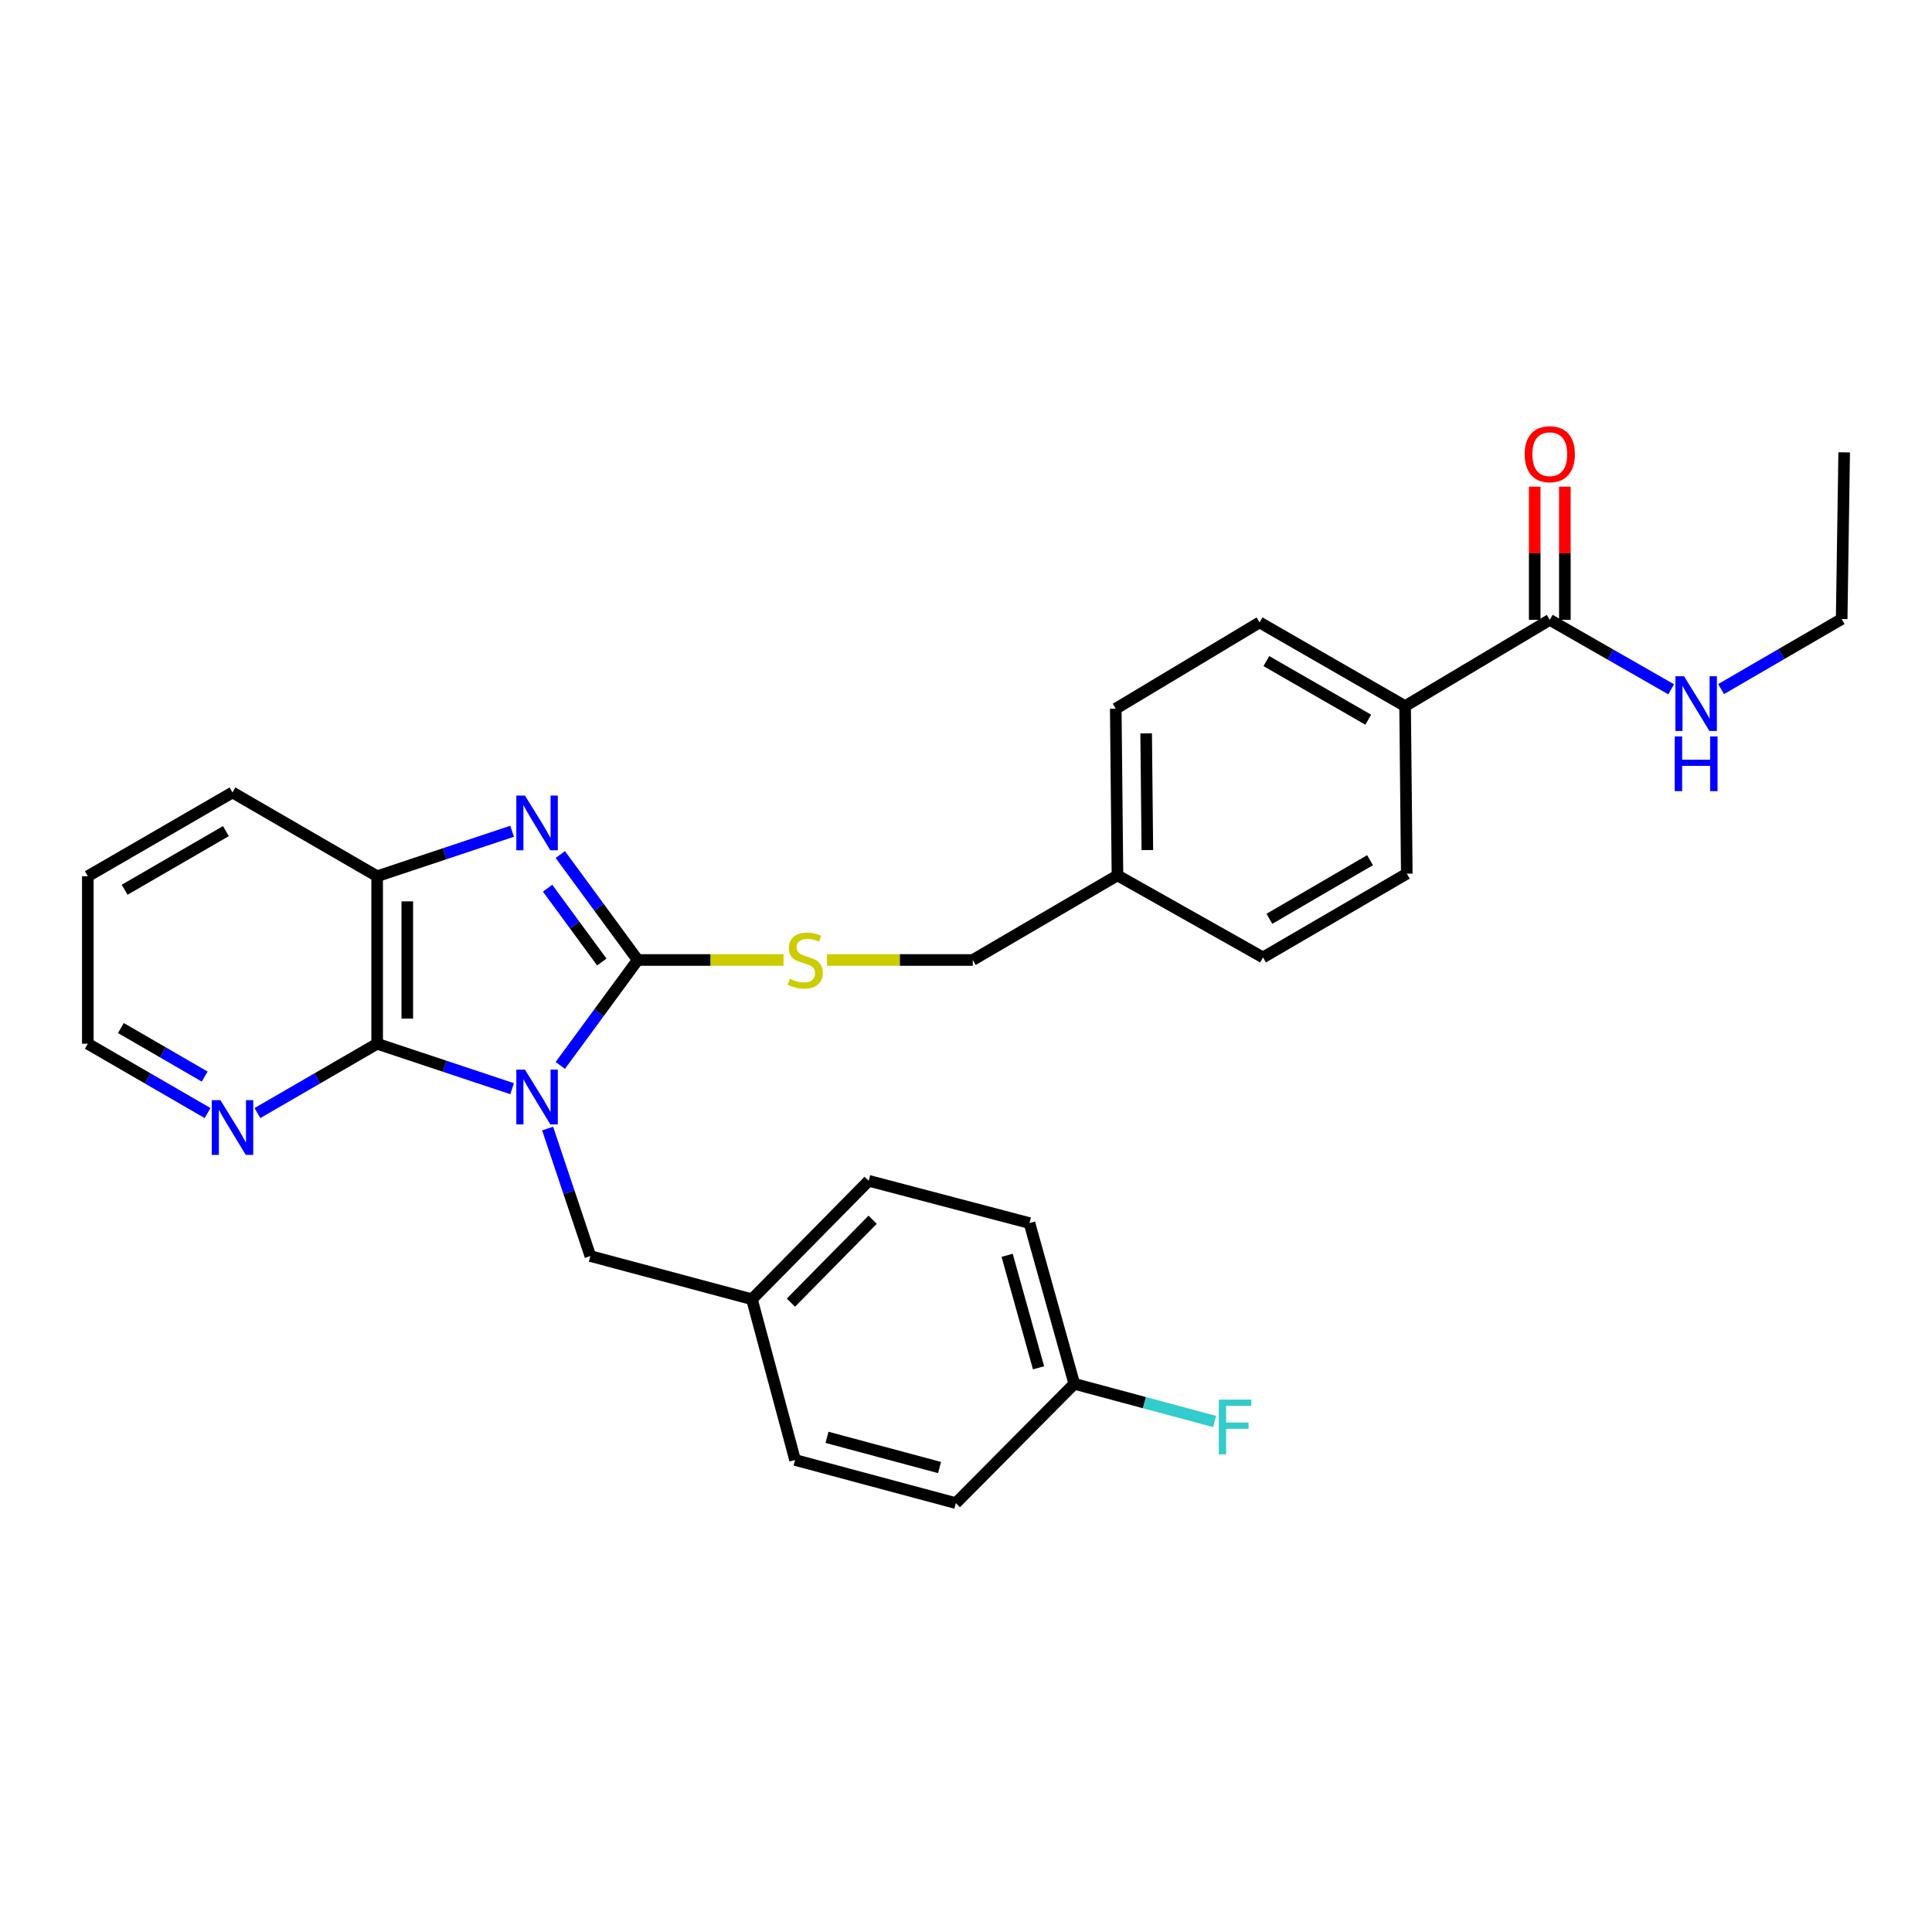 <?xml version='1.0' encoding='iso-8859-1'?>
<svg version='1.1' baseProfile='full'
              xmlns='http://www.w3.org/2000/svg'
                      xmlns:rdkit='http://www.rdkit.org/xml'
                      xmlns:xlink='http://www.w3.org/1999/xlink'
                  xml:space='preserve'
width='1000px' height='1000px' viewBox='0 0 1000 1000'>
<!-- END OF HEADER -->
<rect style='opacity:1.0;fill:#FFFFFF;stroke:none' width='1000' height='1000' x='0' y='0'> </rect>
<path class='bond-0' d='M 290.002,551.452 L 310.042,524.17' style='fill:none;fill-rule:evenodd;stroke:#0000FF;stroke-width:6px;stroke-linecap:butt;stroke-linejoin:miter;stroke-opacity:1' />
<path class='bond-0' d='M 310.042,524.17 L 330.082,496.887' style='fill:none;fill-rule:evenodd;stroke:#000000;stroke-width:6px;stroke-linecap:butt;stroke-linejoin:miter;stroke-opacity:1' />
<path class='bond-2' d='M 265.063,563.508 L 230.137,551.873' style='fill:none;fill-rule:evenodd;stroke:#0000FF;stroke-width:6px;stroke-linecap:butt;stroke-linejoin:miter;stroke-opacity:1' />
<path class='bond-2' d='M 230.137,551.873 L 195.21,540.238' style='fill:none;fill-rule:evenodd;stroke:#000000;stroke-width:6px;stroke-linecap:butt;stroke-linejoin:miter;stroke-opacity:1' />
<path class='bond-5' d='M 283.456,584.143 L 294.512,617.139' style='fill:none;fill-rule:evenodd;stroke:#0000FF;stroke-width:6px;stroke-linecap:butt;stroke-linejoin:miter;stroke-opacity:1' />
<path class='bond-5' d='M 294.512,617.139 L 305.568,650.136' style='fill:none;fill-rule:evenodd;stroke:#000000;stroke-width:6px;stroke-linecap:butt;stroke-linejoin:miter;stroke-opacity:1' />
<path class='bond-1' d='M 330.082,496.887 L 310.04,469.596' style='fill:none;fill-rule:evenodd;stroke:#000000;stroke-width:6px;stroke-linecap:butt;stroke-linejoin:miter;stroke-opacity:1' />
<path class='bond-1' d='M 310.04,469.596 L 289.999,442.305' style='fill:none;fill-rule:evenodd;stroke:#0000FF;stroke-width:6px;stroke-linecap:butt;stroke-linejoin:miter;stroke-opacity:1' />
<path class='bond-1' d='M 311.493,497.935 L 297.464,478.832' style='fill:none;fill-rule:evenodd;stroke:#000000;stroke-width:6px;stroke-linecap:butt;stroke-linejoin:miter;stroke-opacity:1' />
<path class='bond-1' d='M 297.464,478.832 L 283.435,459.728' style='fill:none;fill-rule:evenodd;stroke:#0000FF;stroke-width:6px;stroke-linecap:butt;stroke-linejoin:miter;stroke-opacity:1' />
<path class='bond-4' d='M 330.082,496.887 L 367.813,496.887' style='fill:none;fill-rule:evenodd;stroke:#000000;stroke-width:6px;stroke-linecap:butt;stroke-linejoin:miter;stroke-opacity:1' />
<path class='bond-4' d='M 367.813,496.887 L 405.544,496.887' style='fill:none;fill-rule:evenodd;stroke:#CCCC00;stroke-width:6px;stroke-linecap:butt;stroke-linejoin:miter;stroke-opacity:1' />
<path class='bond-29' d='M 265.063,430.252 L 230.137,441.894' style='fill:none;fill-rule:evenodd;stroke:#0000FF;stroke-width:6px;stroke-linecap:butt;stroke-linejoin:miter;stroke-opacity:1' />
<path class='bond-29' d='M 230.137,441.894 L 195.21,453.536' style='fill:none;fill-rule:evenodd;stroke:#000000;stroke-width:6px;stroke-linecap:butt;stroke-linejoin:miter;stroke-opacity:1' />
<path class='bond-3' d='M 195.21,540.238 L 195.21,453.536' style='fill:none;fill-rule:evenodd;stroke:#000000;stroke-width:6px;stroke-linecap:butt;stroke-linejoin:miter;stroke-opacity:1' />
<path class='bond-3' d='M 210.813,527.233 L 210.813,466.542' style='fill:none;fill-rule:evenodd;stroke:#000000;stroke-width:6px;stroke-linecap:butt;stroke-linejoin:miter;stroke-opacity:1' />
<path class='bond-7' d='M 195.21,540.238 L 164.227,558.178' style='fill:none;fill-rule:evenodd;stroke:#000000;stroke-width:6px;stroke-linecap:butt;stroke-linejoin:miter;stroke-opacity:1' />
<path class='bond-7' d='M 164.227,558.178 L 133.244,576.118' style='fill:none;fill-rule:evenodd;stroke:#0000FF;stroke-width:6px;stroke-linecap:butt;stroke-linejoin:miter;stroke-opacity:1' />
<path class='bond-24' d='M 195.21,453.536 L 120.341,410.177' style='fill:none;fill-rule:evenodd;stroke:#000000;stroke-width:6px;stroke-linecap:butt;stroke-linejoin:miter;stroke-opacity:1' />
<path class='bond-14' d='M 428.04,496.887 L 465.775,496.887' style='fill:none;fill-rule:evenodd;stroke:#CCCC00;stroke-width:6px;stroke-linecap:butt;stroke-linejoin:miter;stroke-opacity:1' />
<path class='bond-14' d='M 465.775,496.887 L 503.511,496.887' style='fill:none;fill-rule:evenodd;stroke:#000000;stroke-width:6px;stroke-linecap:butt;stroke-linejoin:miter;stroke-opacity:1' />
<path class='bond-13' d='M 305.568,650.136 L 389.2,672.483' style='fill:none;fill-rule:evenodd;stroke:#000000;stroke-width:6px;stroke-linecap:butt;stroke-linejoin:miter;stroke-opacity:1' />
<path class='bond-6' d='M 802.163,320.832 L 727.277,365.491' style='fill:none;fill-rule:evenodd;stroke:#000000;stroke-width:6px;stroke-linecap:butt;stroke-linejoin:miter;stroke-opacity:1' />
<path class='bond-9' d='M 809.965,320.832 L 809.965,286.372' style='fill:none;fill-rule:evenodd;stroke:#000000;stroke-width:6px;stroke-linecap:butt;stroke-linejoin:miter;stroke-opacity:1' />
<path class='bond-9' d='M 809.965,286.372 L 809.965,251.911' style='fill:none;fill-rule:evenodd;stroke:#FF0000;stroke-width:6px;stroke-linecap:butt;stroke-linejoin:miter;stroke-opacity:1' />
<path class='bond-9' d='M 794.362,320.832 L 794.362,286.372' style='fill:none;fill-rule:evenodd;stroke:#000000;stroke-width:6px;stroke-linecap:butt;stroke-linejoin:miter;stroke-opacity:1' />
<path class='bond-9' d='M 794.362,286.372 L 794.362,251.911' style='fill:none;fill-rule:evenodd;stroke:#FF0000;stroke-width:6px;stroke-linecap:butt;stroke-linejoin:miter;stroke-opacity:1' />
<path class='bond-10' d='M 802.163,320.832 L 833.579,338.81' style='fill:none;fill-rule:evenodd;stroke:#000000;stroke-width:6px;stroke-linecap:butt;stroke-linejoin:miter;stroke-opacity:1' />
<path class='bond-10' d='M 833.579,338.81 L 864.995,356.788' style='fill:none;fill-rule:evenodd;stroke:#0000FF;stroke-width:6px;stroke-linecap:butt;stroke-linejoin:miter;stroke-opacity:1' />
<path class='bond-25' d='M 107.438,576.119 L 76.446,558.178' style='fill:none;fill-rule:evenodd;stroke:#0000FF;stroke-width:6px;stroke-linecap:butt;stroke-linejoin:miter;stroke-opacity:1' />
<path class='bond-25' d='M 76.446,558.178 L 45.455,540.238' style='fill:none;fill-rule:evenodd;stroke:#000000;stroke-width:6px;stroke-linecap:butt;stroke-linejoin:miter;stroke-opacity:1' />
<path class='bond-25' d='M 105.957,557.233 L 84.263,544.675' style='fill:none;fill-rule:evenodd;stroke:#0000FF;stroke-width:6px;stroke-linecap:butt;stroke-linejoin:miter;stroke-opacity:1' />
<path class='bond-25' d='M 84.263,544.675 L 62.569,532.116' style='fill:none;fill-rule:evenodd;stroke:#000000;stroke-width:6px;stroke-linecap:butt;stroke-linejoin:miter;stroke-opacity:1' />
<path class='bond-8' d='M 727.277,365.491 L 651.949,322.158' style='fill:none;fill-rule:evenodd;stroke:#000000;stroke-width:6px;stroke-linecap:butt;stroke-linejoin:miter;stroke-opacity:1' />
<path class='bond-8' d='M 708.197,372.516 L 655.467,342.183' style='fill:none;fill-rule:evenodd;stroke:#000000;stroke-width:6px;stroke-linecap:butt;stroke-linejoin:miter;stroke-opacity:1' />
<path class='bond-32' d='M 727.277,365.491 L 728.153,452.21' style='fill:none;fill-rule:evenodd;stroke:#000000;stroke-width:6px;stroke-linecap:butt;stroke-linejoin:miter;stroke-opacity:1' />
<path class='bond-26' d='M 890.835,356.675 L 922.04,338.541' style='fill:none;fill-rule:evenodd;stroke:#0000FF;stroke-width:6px;stroke-linecap:butt;stroke-linejoin:miter;stroke-opacity:1' />
<path class='bond-26' d='M 922.04,338.541 L 953.245,320.407' style='fill:none;fill-rule:evenodd;stroke:#000000;stroke-width:6px;stroke-linecap:butt;stroke-linejoin:miter;stroke-opacity:1' />
<path class='bond-11' d='M 728.153,452.21 L 653.726,495.561' style='fill:none;fill-rule:evenodd;stroke:#000000;stroke-width:6px;stroke-linecap:butt;stroke-linejoin:miter;stroke-opacity:1' />
<path class='bond-11' d='M 709.135,445.23 L 657.036,475.575' style='fill:none;fill-rule:evenodd;stroke:#000000;stroke-width:6px;stroke-linecap:butt;stroke-linejoin:miter;stroke-opacity:1' />
<path class='bond-12' d='M 651.949,322.158 L 577.513,366.826' style='fill:none;fill-rule:evenodd;stroke:#000000;stroke-width:6px;stroke-linecap:butt;stroke-linejoin:miter;stroke-opacity:1' />
<path class='bond-20' d='M 389.2,672.483 L 411.53,755.683' style='fill:none;fill-rule:evenodd;stroke:#000000;stroke-width:6px;stroke-linecap:butt;stroke-linejoin:miter;stroke-opacity:1' />
<path class='bond-21' d='M 389.2,672.483 L 449.628,611.18' style='fill:none;fill-rule:evenodd;stroke:#000000;stroke-width:6px;stroke-linecap:butt;stroke-linejoin:miter;stroke-opacity:1' />
<path class='bond-21' d='M 409.377,674.241 L 451.676,631.329' style='fill:none;fill-rule:evenodd;stroke:#000000;stroke-width:6px;stroke-linecap:butt;stroke-linejoin:miter;stroke-opacity:1' />
<path class='bond-16' d='M 503.511,496.887 L 578.397,453.094' style='fill:none;fill-rule:evenodd;stroke:#000000;stroke-width:6px;stroke-linecap:butt;stroke-linejoin:miter;stroke-opacity:1' />
<path class='bond-15' d='M 556.05,716.259 L 532.845,633.068' style='fill:none;fill-rule:evenodd;stroke:#000000;stroke-width:6px;stroke-linecap:butt;stroke-linejoin:miter;stroke-opacity:1' />
<path class='bond-15' d='M 537.54,707.972 L 521.296,649.739' style='fill:none;fill-rule:evenodd;stroke:#000000;stroke-width:6px;stroke-linecap:butt;stroke-linejoin:miter;stroke-opacity:1' />
<path class='bond-19' d='M 556.05,716.259 L 592.371,726.012' style='fill:none;fill-rule:evenodd;stroke:#000000;stroke-width:6px;stroke-linecap:butt;stroke-linejoin:miter;stroke-opacity:1' />
<path class='bond-19' d='M 592.371,726.012 L 628.693,735.766' style='fill:none;fill-rule:evenodd;stroke:#33CCCC;stroke-width:6px;stroke-linecap:butt;stroke-linejoin:miter;stroke-opacity:1' />
<path class='bond-30' d='M 556.05,716.259 L 494.747,778.012' style='fill:none;fill-rule:evenodd;stroke:#000000;stroke-width:6px;stroke-linecap:butt;stroke-linejoin:miter;stroke-opacity:1' />
<path class='bond-17' d='M 578.397,453.094 L 653.726,495.561' style='fill:none;fill-rule:evenodd;stroke:#000000;stroke-width:6px;stroke-linecap:butt;stroke-linejoin:miter;stroke-opacity:1' />
<path class='bond-18' d='M 578.397,453.094 L 577.513,366.826' style='fill:none;fill-rule:evenodd;stroke:#000000;stroke-width:6px;stroke-linecap:butt;stroke-linejoin:miter;stroke-opacity:1' />
<path class='bond-18' d='M 593.867,439.994 L 593.248,379.607' style='fill:none;fill-rule:evenodd;stroke:#000000;stroke-width:6px;stroke-linecap:butt;stroke-linejoin:miter;stroke-opacity:1' />
<path class='bond-23' d='M 411.53,755.683 L 494.747,778.012' style='fill:none;fill-rule:evenodd;stroke:#000000;stroke-width:6px;stroke-linecap:butt;stroke-linejoin:miter;stroke-opacity:1' />
<path class='bond-23' d='M 428.057,743.962 L 486.308,759.593' style='fill:none;fill-rule:evenodd;stroke:#000000;stroke-width:6px;stroke-linecap:butt;stroke-linejoin:miter;stroke-opacity:1' />
<path class='bond-22' d='M 449.628,611.18 L 532.845,633.068' style='fill:none;fill-rule:evenodd;stroke:#000000;stroke-width:6px;stroke-linecap:butt;stroke-linejoin:miter;stroke-opacity:1' />
<path class='bond-31' d='M 120.341,410.177 L 45.455,453.536' style='fill:none;fill-rule:evenodd;stroke:#000000;stroke-width:6px;stroke-linecap:butt;stroke-linejoin:miter;stroke-opacity:1' />
<path class='bond-31' d='M 116.926,430.184 L 64.506,460.536' style='fill:none;fill-rule:evenodd;stroke:#000000;stroke-width:6px;stroke-linecap:butt;stroke-linejoin:miter;stroke-opacity:1' />
<path class='bond-27' d='M 45.455,540.238 L 45.455,453.536' style='fill:none;fill-rule:evenodd;stroke:#000000;stroke-width:6px;stroke-linecap:butt;stroke-linejoin:miter;stroke-opacity:1' />
<path class='bond-28' d='M 953.245,320.407 L 954.545,234.139' style='fill:none;fill-rule:evenodd;stroke:#000000;stroke-width:6px;stroke-linecap:butt;stroke-linejoin:miter;stroke-opacity:1' />
<path  class='atom-0' d='M 271.725 553.652
L 281.005 568.652
Q 281.925 570.132, 283.405 572.812
Q 284.885 575.492, 284.965 575.652
L 284.965 553.652
L 288.725 553.652
L 288.725 581.972
L 284.845 581.972
L 274.885 565.572
Q 273.725 563.652, 272.485 561.452
Q 271.285 559.252, 270.925 558.572
L 270.925 581.972
L 267.245 581.972
L 267.245 553.652
L 271.725 553.652
' fill='#0000FF'/>
<path  class='atom-2' d='M 271.725 411.785
L 281.005 426.785
Q 281.925 428.265, 283.405 430.945
Q 284.885 433.625, 284.965 433.785
L 284.965 411.785
L 288.725 411.785
L 288.725 440.105
L 284.845 440.105
L 274.885 423.705
Q 273.725 421.785, 272.485 419.585
Q 271.285 417.385, 270.925 416.705
L 270.925 440.105
L 267.245 440.105
L 267.245 411.785
L 271.725 411.785
' fill='#0000FF'/>
<path  class='atom-5' d='M 408.792 506.607
Q 409.112 506.727, 410.432 507.287
Q 411.752 507.847, 413.192 508.207
Q 414.672 508.527, 416.112 508.527
Q 418.792 508.527, 420.352 507.247
Q 421.912 505.927, 421.912 503.647
Q 421.912 502.087, 421.112 501.127
Q 420.352 500.167, 419.152 499.647
Q 417.952 499.127, 415.952 498.527
Q 413.432 497.767, 411.912 497.047
Q 410.432 496.327, 409.352 494.807
Q 408.312 493.287, 408.312 490.727
Q 408.312 487.167, 410.712 484.967
Q 413.152 482.767, 417.952 482.767
Q 421.232 482.767, 424.952 484.327
L 424.032 487.407
Q 420.632 486.007, 418.072 486.007
Q 415.312 486.007, 413.792 487.167
Q 412.272 488.287, 412.312 490.247
Q 412.312 491.767, 413.072 492.687
Q 413.872 493.607, 414.992 494.127
Q 416.152 494.647, 418.072 495.247
Q 420.632 496.047, 422.152 496.847
Q 423.672 497.647, 424.752 499.287
Q 425.872 500.887, 425.872 503.647
Q 425.872 507.567, 423.232 509.687
Q 420.632 511.767, 416.272 511.767
Q 413.752 511.767, 411.832 511.207
Q 409.952 510.687, 407.712 509.767
L 408.792 506.607
' fill='#CCCC00'/>
<path  class='atom-8' d='M 114.081 569.429
L 123.361 584.429
Q 124.281 585.909, 125.761 588.589
Q 127.241 591.269, 127.321 591.429
L 127.321 569.429
L 131.081 569.429
L 131.081 597.749
L 127.201 597.749
L 117.241 581.349
Q 116.081 579.429, 114.841 577.229
Q 113.641 575.029, 113.281 574.349
L 113.281 597.749
L 109.601 597.749
L 109.601 569.429
L 114.081 569.429
' fill='#0000FF'/>
<path  class='atom-10' d='M 789.163 235.086
Q 789.163 228.286, 792.523 224.486
Q 795.883 220.686, 802.163 220.686
Q 808.443 220.686, 811.803 224.486
Q 815.163 228.286, 815.163 235.086
Q 815.163 241.966, 811.763 245.886
Q 808.363 249.766, 802.163 249.766
Q 795.923 249.766, 792.523 245.886
Q 789.163 242.006, 789.163 235.086
M 802.163 246.566
Q 806.483 246.566, 808.803 243.686
Q 811.163 240.766, 811.163 235.086
Q 811.163 229.526, 808.803 226.726
Q 806.483 223.886, 802.163 223.886
Q 797.843 223.886, 795.483 226.686
Q 793.163 229.486, 793.163 235.086
Q 793.163 240.806, 795.483 243.686
Q 797.843 246.566, 802.163 246.566
' fill='#FF0000'/>
<path  class='atom-11' d='M 871.657 350.022
L 880.937 365.022
Q 881.857 366.502, 883.337 369.182
Q 884.817 371.862, 884.897 372.022
L 884.897 350.022
L 888.657 350.022
L 888.657 378.342
L 884.777 378.342
L 874.817 361.942
Q 873.657 360.022, 872.417 357.822
Q 871.217 355.622, 870.857 354.942
L 870.857 378.342
L 867.177 378.342
L 867.177 350.022
L 871.657 350.022
' fill='#0000FF'/>
<path  class='atom-11' d='M 866.837 381.174
L 870.677 381.174
L 870.677 393.214
L 885.157 393.214
L 885.157 381.174
L 888.997 381.174
L 888.997 409.494
L 885.157 409.494
L 885.157 396.414
L 870.677 396.414
L 870.677 409.494
L 866.837 409.494
L 866.837 381.174
' fill='#0000FF'/>
<path  class='atom-20' d='M 630.847 724.446
L 647.687 724.446
L 647.687 727.686
L 634.647 727.686
L 634.647 736.286
L 646.247 736.286
L 646.247 739.566
L 634.647 739.566
L 634.647 752.766
L 630.847 752.766
L 630.847 724.446
' fill='#33CCCC'/>
</svg>
